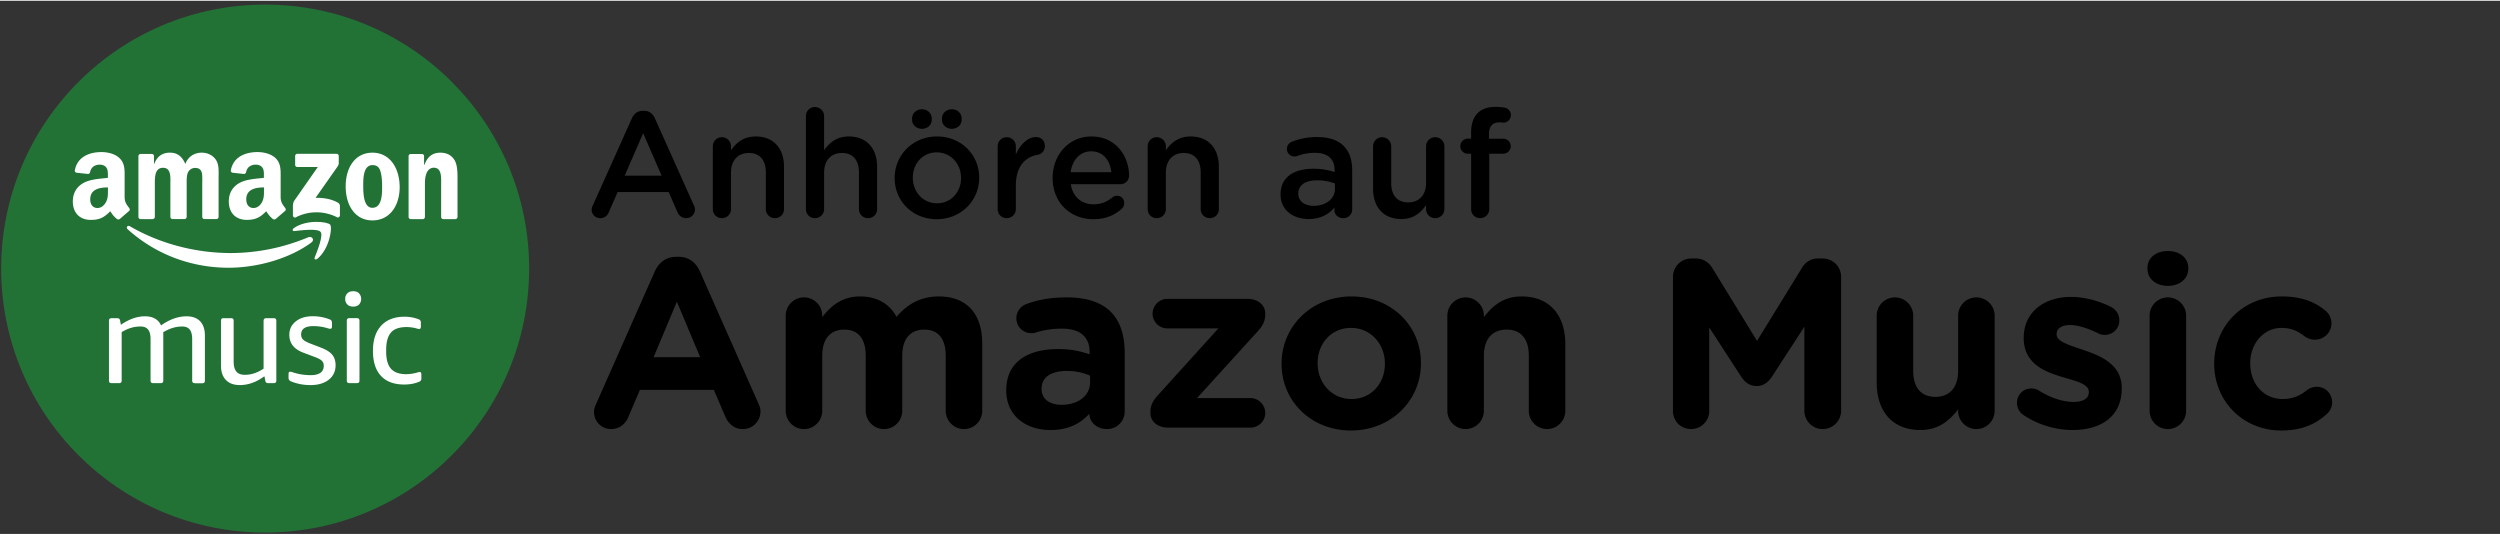 <?xml version="1.0"?>
<svg xmlns="http://www.w3.org/2000/svg" width="173" height="37" fill="none" viewBox="0 0 211 45"><rect x="0" y="0" width="211" height="45" fill="#333333" stroke="none"/><path d="m50.037 17.271 3.295-7.35c.177-.393.494-.634.938-.634h.076c.443 0 .748.24.925.634l3.295 7.35a.73.73 0 0 1-.646 1.077c-.368 0-.621-.215-.76-.544l-.723-1.66h-4.309l-.748 1.71a.75.75 0 0 1-.722.495.714.714 0 0 1-.723-.723.8.8 0 0 1 .102-.355Zm5.804-2.509-1.559-3.587-1.558 3.587h3.117Zm4.322-2.472c0-.43.33-.773.76-.773.431 0 .773.342.773.773v.33c.431-.621 1.052-1.166 2.091-1.166 1.509 0 2.383 1.013 2.383 2.56v3.573c0 .431-.33.76-.76.76a.757.757 0 0 1-.773-.76v-3.104c0-1.04-.52-1.635-1.433-1.635-.912 0-1.508.62-1.508 1.66v3.08c0 .43-.342.76-.773.76-.43 0-.76-.33-.76-.76V12.29Zm7.857-2.56c0-.418.33-.76.76-.76.431 0 .773.342.773.76v2.89c.431-.62 1.052-1.166 2.091-1.166 1.509 0 2.383 1.014 2.383 2.56v3.574c0 .43-.33.76-.76.76a.757.757 0 0 1-.773-.76v-3.105c0-1.04-.52-1.635-1.432-1.635-.913 0-1.508.621-1.508 1.66v3.08c0 .43-.343.76-.774.76-.43 0-.76-.33-.76-.76V9.731Zm7.49 5.247v-.025c0-1.914 1.52-3.498 3.574-3.498 2.053 0 3.56 1.559 3.56 3.473v.025c0 1.9-1.52 3.485-3.586 3.485s-3.548-1.559-3.548-3.46Zm3.13-5.031v.089c0 .456-.368.773-.824.773-.456 0-.836-.317-.836-.773v-.09c0-.455.367-.785.836-.785.47 0 .824.33.824.786Zm2.471 5.031v-.025c0-1.179-.849-2.155-2.053-2.155s-2.015.963-2.015 2.13v.025c0 1.166.85 2.142 2.04 2.142 1.192 0 2.028-.964 2.028-2.117Zm.051-5.031v.089c0 .456-.368.773-.824.773-.456 0-.836-.317-.836-.773v-.09c0-.455.367-.785.836-.785.47 0 .824.33.824.786Zm3.042 2.344c0-.43.33-.772.76-.772.431 0 .773.342.773.773v.684c.355-.836 1.014-1.47 1.686-1.47.481 0 .76.317.76.76a.72.72 0 0 1-.608.735c-1.09.19-1.838 1.027-1.838 2.611v1.977c0 .418-.342.76-.773.76-.43 0-.76-.33-.76-.76v-5.297Zm8.072 6.147c-1.938 0-3.434-1.407-3.434-3.473v-.025c0-1.914 1.356-3.485 3.27-3.485 2.129 0 3.18 1.748 3.18 3.295 0 .43-.329.735-.722.735h-4.194c.164 1.09.937 1.698 1.926 1.698.646 0 1.153-.228 1.584-.583a.571.571 0 0 1 .393-.14c.342 0 .608.267.608.622a.67.67 0 0 1-.203.468c-.608.545-1.368.888-2.407.888Zm1.521-3.967c-.101-.989-.684-1.762-1.698-1.762-.938 0-1.597.723-1.736 1.762h3.434Zm3.067-2.18c0-.43.33-.773.76-.773.431 0 .774.342.774.773v.33c.43-.621 1.052-1.166 2.091-1.166 1.508 0 2.382 1.013 2.382 2.56v3.573c0 .431-.329.76-.76.76a.757.757 0 0 1-.773-.76v-3.104c0-1.04-.52-1.635-1.432-1.635-.913 0-1.508.62-1.508 1.66v3.08c0 .43-.343.76-.773.76a.747.747 0 0 1-.76-.76V12.29Zm11.216 4.069v-.026c0-1.444 1.128-2.154 2.763-2.154.748 0 1.28.114 1.799.279v-.165c0-.95-.583-1.457-1.66-1.457a3.98 3.98 0 0 0-1.483.266.85.85 0 0 1-.24.038.639.639 0 0 1-.647-.634c0-.279.19-.52.419-.608a5.732 5.732 0 0 1 2.154-.393c1.001 0 1.749.266 2.218.748.494.481.722 1.19.722 2.065v3.295a.73.73 0 0 1-.748.735c-.443 0-.747-.304-.747-.646v-.253c-.456.545-1.154.975-2.18.975-1.255 0-2.37-.722-2.37-2.065Zm4.588-.482v-.456a4.254 4.254 0 0 0-1.521-.266c-.989 0-1.571.418-1.571 1.115v.025c0 .647.57 1.014 1.305 1.014 1.014 0 1.787-.583 1.787-1.432Zm9.238 1.711c0 .418-.342.76-.773.76a.757.757 0 0 1-.773-.76v-.343c-.431.634-1.052 1.179-2.091 1.179-1.508 0-2.383-1.014-2.383-2.573v-3.56c0-.432.343-.774.761-.774s.773.342.773.773v3.105c0 1.04.52 1.622 1.432 1.622.912 0 1.508-.608 1.508-1.647v-3.08c0-.43.342-.773.773-.773s.773.342.773.773v5.298Zm2.256-4.676h-.266a.638.638 0 0 1-.646-.634c0-.355.291-.646.646-.646h.266v-.495c0-.735.19-1.292.545-1.647.355-.355.849-.532 1.508-.532.304 0 .558.025.773.063a.633.633 0 0 1 .532.634.638.638 0 0 1-.646.633 2.462 2.462 0 0 0-.317-.025c-.583 0-.887.317-.887 1.014v.367h1.191a.63.63 0 0 1 .647.634.639.639 0 0 1-.647.634h-1.166v4.676c0 .418-.342.76-.773.76a.754.754 0 0 1-.76-.76v-4.676ZM50.316 34.02l4.947-11.173c.345-.77.974-1.237 1.825-1.237h.183c.851 0 1.46.467 1.804 1.237l4.948 11.173c.101.223.162.426.162.629 0 .831-.649 1.5-1.48 1.5-.73 0-1.217-.426-1.5-1.075l-.953-2.23h-6.246l-.993 2.332c-.264.608-.791.973-1.44.973-.811 0-1.44-.649-1.44-1.46 0-.223.081-.446.183-.669Zm8.78-3.934-1.967-4.684-1.967 4.684h3.934Zm7.218-3.508a1.54 1.54 0 1 1 3.083 0v.122c.71-.913 1.642-1.744 3.203-1.744 1.42 0 2.494.629 3.062 1.724.953-1.116 2.089-1.724 3.569-1.724 2.291 0 3.67 1.379 3.67 3.995v5.657a1.54 1.54 0 1 1-3.082 0v-4.643c0-1.46-.649-2.21-1.805-2.21-1.155 0-1.865.75-1.865 2.21v4.643a1.54 1.54 0 1 1-3.082 0v-4.643c0-1.46-.65-2.21-1.805-2.21-1.156 0-1.865.75-1.865 2.21v4.643a1.54 1.54 0 1 1-3.083 0v-8.03Zm18.615 6.327v-.04c0-2.373 1.804-3.468 4.38-3.468 1.094 0 1.885.182 2.656.446v-.183c0-1.277-.791-1.987-2.332-1.987-.852 0-1.541.122-2.13.304a1.291 1.291 0 0 1-.445.081c-.71 0-1.278-.547-1.278-1.257 0-.547.345-1.014.832-1.196.973-.365 2.027-.568 3.467-.568 1.683 0 2.9.446 3.67 1.217.811.81 1.176 2.007 1.176 3.467v4.948a1.48 1.48 0 0 1-1.5 1.48c-.892 0-1.48-.629-1.48-1.278v-.02c-.75.832-1.785 1.38-3.285 1.38-2.048 0-3.731-1.177-3.731-3.326Zm7.076-.71v-.547c-.527-.244-1.216-.406-1.966-.406-1.319 0-2.13.527-2.13 1.5v.041c0 .831.69 1.318 1.683 1.318 1.44 0 2.413-.79 2.413-1.906Zm5.09 2.595v-.06c0-.588.203-.973.69-1.5l5.048-5.577h-4.299a1.246 1.246 0 0 1-1.257-1.237c0-.69.568-1.257 1.257-1.257h6.753c.872 0 1.5.507 1.5 1.237v.06c0 .589-.203.974-.689 1.501l-5.07 5.577h4.502c.689 0 1.257.567 1.257 1.257s-.568 1.237-1.257 1.237h-6.935c-.872 0-1.5-.507-1.5-1.237Zm11.071-4.136v-.04c0-3.123 2.514-5.658 5.901-5.658 3.386 0 5.86 2.494 5.86 5.617v.04c0 3.123-2.515 5.658-5.901 5.658-3.386 0-5.86-2.494-5.86-5.617Zm8.719 0v-.04c0-1.602-1.156-3.002-2.859-3.002s-2.818 1.359-2.818 2.96v.041c0 1.602 1.155 3.001 2.859 3.001 1.703 0 2.818-1.358 2.818-2.96Zm5.272-4.076a1.54 1.54 0 1 1 3.082 0v.122c.71-.913 1.622-1.744 3.184-1.744 2.332 0 3.69 1.541 3.69 4.035v5.617a1.54 1.54 0 1 1-3.082 0v-4.643c0-1.46-.689-2.21-1.865-2.21-1.176 0-1.927.75-1.927 2.21v4.643a1.54 1.54 0 1 1-3.082 0v-8.03Zm19.041-3.264a1.55 1.55 0 0 1 1.561-1.562h.345c.669 0 1.135.345 1.419.812l3.771 6.143 3.792-6.164c.325-.527.771-.79 1.399-.79h.345c.872 0 1.561.689 1.561 1.56v11.275c0 .872-.689 1.561-1.561 1.561s-1.541-.71-1.541-1.561V27.51l-2.737 4.218c-.325.486-.73.79-1.298.79-.568 0-.973-.303-1.298-.79l-2.697-4.157v7.057c0 .851-.689 1.52-1.541 1.52-.851 0-1.52-.669-1.52-1.52V23.314Zm27.15 11.294a1.54 1.54 0 1 1-3.082 0v-.122c-.709.913-1.622 1.744-3.183 1.744-2.332 0-3.691-1.54-3.691-4.035v-5.617a1.54 1.54 0 1 1 3.082 0v4.644c0 1.46.69 2.21 1.866 2.21 1.176 0 1.926-.75 1.926-2.21v-4.644a1.54 1.54 0 1 1 3.082 0v8.03Zm2.474.385a1.229 1.229 0 0 1-.588-1.054c0-.69.527-1.217 1.217-1.217.223 0 .446.061.608.162 1.034.65 2.068.974 2.94.974.872 0 1.298-.325 1.298-.811v-.04c0-.67-1.054-.893-2.251-1.258-1.521-.446-3.244-1.156-3.244-3.265v-.04c0-2.21 1.784-3.447 3.974-3.447 1.136 0 2.312.304 3.366.83.446.224.73.63.73 1.157 0 .69-.547 1.216-1.237 1.216a1.12 1.12 0 0 1-.568-.142c-.871-.425-1.703-.689-2.352-.689-.75 0-1.135.325-1.135.75v.04c0 .61 1.034.893 2.21 1.299 1.521.507 3.285 1.237 3.285 3.224v.04c0 2.413-1.805 3.508-4.157 3.508a7.574 7.574 0 0 1-4.096-1.237Zm10.423-12.43c0-.892.75-1.44 1.723-1.44.973 0 1.724.548 1.724 1.44v.04c0 .893-.751 1.46-1.724 1.46s-1.723-.567-1.723-1.46v-.04Zm.182 4.015a1.54 1.54 0 1 1 3.082 0v8.03a1.54 1.54 0 1 1-3.082 0v-8.03Zm5.452 4.076v-.04c0-3.103 2.372-5.658 5.698-5.658 1.642 0 2.798.446 3.71 1.217.203.162.487.527.487 1.054 0 .77-.628 1.379-1.399 1.379-.406 0-.71-.162-.892-.304-.548-.426-1.115-.69-1.927-.69-1.541 0-2.636 1.359-2.636 2.96v.041c0 1.663 1.075 3.001 2.758 3.001.811 0 1.44-.283 2.028-.75.162-.121.466-.284.831-.284.73 0 1.298.588 1.298 1.318 0 .406-.183.73-.446.974-.913.831-2.068 1.399-3.853 1.399-3.264 0-5.657-2.515-5.657-5.617Z" fill="#000"/><path d="M22.379 44.884c12.305 0 22.28-9.975 22.28-22.28 0-12.304-9.975-22.28-22.28-22.28C10.074.325.099 10.3.099 22.605c0 12.305 9.975 22.28 22.28 22.28Z" fill="#227236"/><path d="M27.05 31.4c.185-.138.276-.335.276-.596a.566.566 0 0 0-.167-.421c-.111-.11-.317-.216-.613-.325l-.923-.347c-.803-.296-1.204-.8-1.204-1.516 0-.468.183-.846.548-1.135.365-.29.844-.433 1.437-.433.471 0 .938.083 1.376.248a.39.39 0 0 1 .185.114c.04.063.058.137.053.21v.292c0 .129-.045.195-.142.195a1.007 1.007 0 0 1-.248-.053 4.082 4.082 0 0 0-1.171-.173c-.692 0-1.04.234-1.042.703 0 .187.059.334.173.443.116.109.342.228.684.357l.847.325c.425.165.735.362.922.59.188.229.282.523.282.883 0 .512-.193.92-.576 1.221-.383.302-.892.454-1.528.454a4.235 4.235 0 0 1-1.638-.304.432.432 0 0 1-.18-.12.344.344 0 0 1-.048-.205v-.304c0-.13.043-.195.13-.195.093.01.184.03.27.066.482.152.982.228 1.486.225.355 0 .623-.068.808-.205l.003.005Zm-4.8-4.393c0-.145.073-.216.215-.216h.642c.144 0 .215.072.215.216v5.052c0 .144-.071.215-.215.215h-.467a.295.295 0 0 1-.167-.043.25.25 0 0 1-.081-.162l-.076-.378c-.672.497-1.361.745-2.071.745-.515 0-.907-.144-1.184-.433-.273-.29-.413-.697-.41-1.222v-3.774c0-.145.07-.216.215-.216h.639c.144 0 .215.072.215.216v3.43c0 .39.076.676.228.859.152.185.393.276.728.276.52 0 1.044-.172 1.571-.52v-4.045h.003Zm-5.815 5.267c-.144 0-.215-.071-.215-.215v-3.506c0-.36-.069-.626-.206-.8-.136-.173-.354-.262-.648-.26-.528 0-1.06.163-1.595.487.008.053.01.11.01.162v3.917c0 .144-.073.215-.215.215h-.644c-.144 0-.215-.071-.215-.215v-3.506c0-.36-.069-.629-.206-.8-.136-.173-.354-.26-.648-.26-.55 0-1.078.16-1.585.477v4.089c0 .144-.07.215-.215.215h-.641c-.145 0-.216-.071-.216-.215v-5.05c0-.144.071-.215.216-.215h.476a.295.295 0 0 1 .168.043.24.24 0 0 1 .08.162l.067.348c.694-.477 1.37-.715 2.027-.715.672 0 1.128.256 1.366.768.718-.51 1.432-.766 2.147-.766.5 0 .882.14 1.151.421.266.282.4.682.4 1.201v3.81c0 .145-.073.216-.215.216h-.639l-.005-.008Zm16.561-4.266c-.268.306-.403.796-.403 1.465v.14c0 .656.135 1.137.406 1.444.271.307.7.459 1.285.461a3.53 3.53 0 0 0 .976-.152.712.712 0 0 1 .162-.033c.094 0 .14.074.14.216v.291a.282.282 0 0 1-.216.325c-.355.152-.765.225-1.237.225-.854 0-1.506-.243-1.957-.73-.45-.486-.676-1.191-.676-2.114 0-.915.233-1.624.7-2.126.465-.502 1.124-.753 1.979-.753.393 0 .78.071 1.15.205a.34.34 0 0 1 .168.11c.033.042.048.116.048.215v.291c0 .145-.048.216-.142.216a.794.794 0 0 1-.172-.033 3.178 3.178 0 0 0-.9-.13c-.608 0-1.044.155-1.313.462l.002.005Zm-2.871-1.218c.144 0 .215.07.215.215v5.051c0 .145-.07.216-.215.216h-.639c-.145 0-.216-.074-.216-.216v-5.051c0-.145.072-.216.216-.216h.639Zm.18-2.094a.708.708 0 0 1 0 .94c-.12.12-.284.177-.494.177-.21 0-.376-.058-.495-.177a.638.638 0 0 1-.18-.471.631.631 0 0 1 .18-.472c.12-.12.284-.177.495-.177.21 0 .375.058.494.177v.003ZM24.911 13.84v-.735a.18.18 0 0 1 .177-.185h3.313a.182.182 0 0 1 .19.177v.638c0 .107-.09.244-.248.465l-1.71 2.436c.633-.016 1.307.08 1.882.402a.335.335 0 0 1 .175.287v.783c0 .11-.119.233-.243.167a3.81 3.81 0 0 0-3.49.008c-.114.06-.236-.06-.236-.17v-.742c0-.12.003-.325.122-.505l1.982-2.836h-1.726a.182.182 0 0 1-.19-.175v-.01l.002-.005Zm-12.044 4.59h-1.004a.19.19 0 0 1-.18-.17v-5.145c0-.104.089-.188.193-.185h.937a.189.189 0 0 1 .183.172v.672h.02c.243-.649.702-.953 1.323-.953s1.022.304 1.303.953c.243-.649.798-.953 1.389-.953.42 0 .882.172 1.163.563.32.433.254 1.061.254 1.611v3.247a.188.188 0 0 1-.193.185H17.25a.19.19 0 0 1-.18-.185v-2.727c0-.215.02-.758-.028-.963-.076-.347-.302-.444-.59-.444a.67.67 0 0 0-.604.421c-.104.259-.093.692-.093.986v2.727a.188.188 0 0 1-.193.185H14.56a.19.19 0 0 1-.18-.185v-2.727c0-.573.093-1.417-.619-1.417s-.692.821-.692 1.417v2.727a.188.188 0 0 1-.192.185h-.003l-.008.003Zm18.568-5.607c-1.455 0-2.26 1.244-2.26 2.846s.798 2.87 2.26 2.87c1.463 0 2.297-1.245 2.297-2.814s-.806-2.902-2.297-2.902Zm0 4.653c-.788 0-.778-1.34-.778-1.969s.046-1.635.788-1.635c.32 0 .545.14.657.497.13.41.15.93.15 1.364 0 .659-.039 1.74-.817 1.74v.003Zm4.231.954h-1.001a.189.189 0 0 1-.18-.186V13.1a.188.188 0 0 1 .192-.167h.933a.19.19 0 0 1 .18.144v.786h.02c.282-.705.674-1.04 1.369-1.04.451 0 .89.163 1.17.607.265.41.265 1.105.265 1.601v3.237a.191.191 0 0 1-.193.162h-1.009a.192.192 0 0 1-.18-.162v-2.793c0-.563.066-1.384-.628-1.384-.244 0-.47.162-.58.41-.14.315-.16.63-.16.976v2.77a.192.192 0 0 1-.196.186l-.002-.003Zm-11.599-.943c-.183-.253-.38-.459-.38-.928v-1.561c0-.662.048-1.27-.441-1.726-.386-.37-1.024-.5-1.516-.5-.956 0-2.023.358-2.246 1.534-.022.127.069.19.15.21l.973.104c.091-.005.157-.093.173-.185.083-.405.423-.603.808-.603.205 0 .441.076.563.258.142.206.122.49.122.728v.13c-.584.065-1.344.108-1.889.346-.628.272-1.072.824-1.072 1.638 0 1.042.659 1.561 1.503 1.561.715 0 1.105-.167 1.655-.727.183.263.244.39.576.666.076.043.17.033.238-.022h.002c.2-.175.566-.492.77-.665.087-.063.074-.172.008-.263l.003.005Zm-1.977-.451c-.16.281-.413.456-.695.456-.385 0-.61-.294-.61-.727 0-.855.768-1.01 1.495-1.01v.216c0 .39.01.718-.188 1.065h-.002Zm-11.193.451c-.182-.253-.378-.459-.378-.928v-1.561c0-.662.046-1.27-.443-1.726-.385-.37-1.024-.5-1.513-.5-.956 0-2.023.358-2.246 1.534-.023.127.068.19.15.21l.973.104c.091-.005.157-.093.172-.185.084-.405.424-.603.809-.603.208 0 .44.076.562.258.14.206.122.49.122.728v.13c-.583.065-1.343.108-1.888.346-.626.274-1.07.827-1.07 1.64 0 1.042.66 1.562 1.503 1.562.715 0 1.105-.168 1.658-.73.182.263.24.39.575.666.076.043.17.033.239-.022h.002c.2-.175.565-.492.77-.665.082-.065.066-.174.003-.266v.008Zm-1.977-.451c-.16.281-.413.456-.694.456-.386 0-.611-.294-.611-.727 0-.855.768-1.01 1.495-1.01v.216c0 .39.01.718-.187 1.065H8.92Zm17.357 3.371c-1.885 1.389-4.62 2.126-6.975 2.126-3.3 0-6.27-1.216-8.521-3.241-.175-.16-.018-.378.192-.254 2.426 1.41 5.427 2.256 8.527 2.256a16.97 16.97 0 0 0 6.504-1.328c.319-.135.585.21.273.438v.003Z" fill="#fff"/><path d="M27.06 19.512c-.24-.31-1.594-.147-2.202-.074-.185.023-.213-.14-.046-.256 1.08-.755 2.85-.537 3.054-.284.206.254-.055 2.026-1.067 2.87-.154.129-.304.06-.235-.112.228-.568.735-1.837.496-2.144Z" fill="#fff"/></svg>
